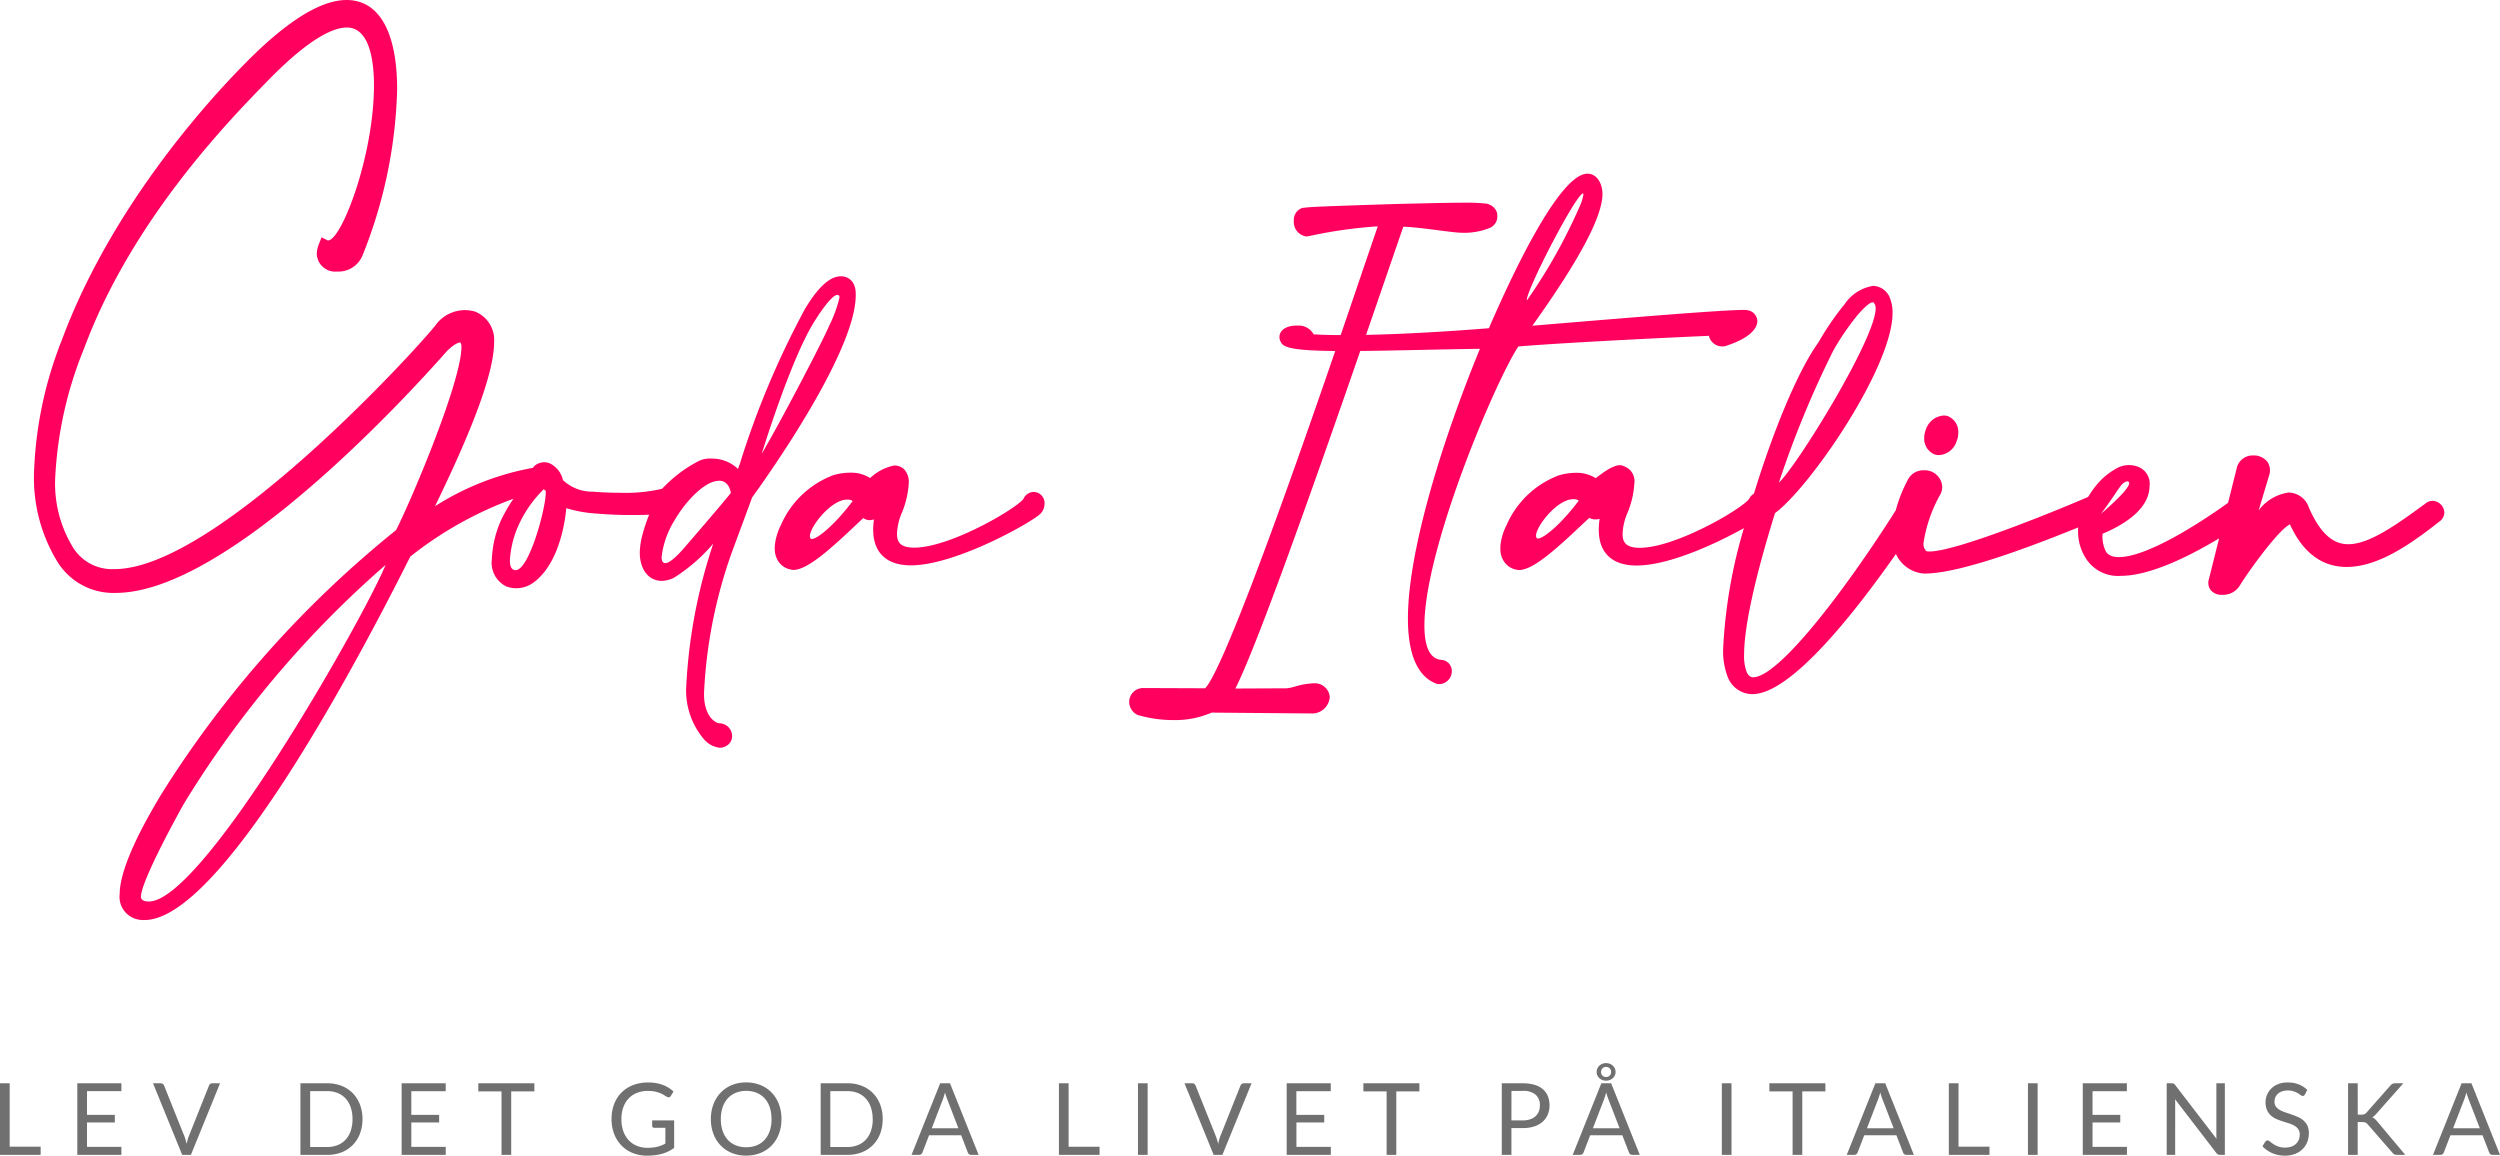 <svg xmlns="http://www.w3.org/2000/svg" width="225.284" height="104.14" viewBox="0 0 225.284 104.14"><g transform="translate(-475.808 -556.423)"><path d="M591.62,613.655c-1.006-.091-1.516-1.132-1.516-3.1,0-6.872,6.317-21.862,8.464-25.143,5.2-.413,14.629-.844,17.172-.957a1.231,1.231,0,0,0,1.191.956,1.078,1.078,0,0,0,.486-.1c.632-.2,2.69-.96,2.69-2.216a1.041,1.041,0,0,0-.751-.919,1.641,1.641,0,0,0-.543-.052c-1.866,0-10.178.689-15.674,1.146l-3.306.274c4.248-5.947,6.317-9.838,6.317-11.88,0-.894-.478-1.819-1.355-1.819-2.576,0-6.968,9.487-8.88,13.926-4.207.333-8.006.539-11.07.6l1.89-5.488c.636-1.847,1.142-3.322,1.468-4.258.807.016,2.146.189,3.233.329.92.117,1.647.212,2,.212a6.078,6.078,0,0,0,2.67-.483,1.2,1.2,0,0,0,.35-.317,1.1,1.1,0,0,0,.218-.682l-.012-.245a1.11,1.11,0,0,0-.455-.676,1.449,1.449,0,0,0-.475-.217,17.229,17.229,0,0,0-2.25-.086c-1.609,0-6.382.129-6.385.129-5.86.192-7.437.245-7.944.343v-.019a1.139,1.139,0,0,0-.816,1.185,1.312,1.312,0,0,0,1.146,1.406l.2-.029a41.565,41.565,0,0,1,6.218-.887c-.308.9-.746,2.182-1.283,3.755-.583,1.72-1.283,3.783-2.059,6.045-1.05,0-1.845-.027-2.437-.067a1.516,1.516,0,0,0-1.444-.786h-.155c-.714,0-1.483.325-1.483,1.044a.782.782,0,0,0,.093.368c.194.486.679.838,4.934.877-8.43,24.547-10.972,29.666-11.724,30.392l-5.6-.022a1.254,1.254,0,0,0-1.243,1.248,1.31,1.31,0,0,0,.85,1.216v-.014a11.162,11.162,0,0,0,3.139.436,8.186,8.186,0,0,0,3.44-.672l8.956.077a1.586,1.586,0,0,0,1.687-1.478c0-.01,0-.021,0-.031a1.348,1.348,0,0,0-1.367-1.212,6.761,6.761,0,0,0-1.738.288,4.372,4.372,0,0,1-.762.166l-4.637.021c1.146-2.252,3.882-9.1,11.256-30.419,1.663-.016,3.5-.056,5.364-.094,1.833-.039,3.689-.078,5.419-.1-3.2,7.781-6.489,18.008-6.489,24.307,0,3.166.831,5.131,2.442,5.821a.859.859,0,0,0,.413.087,1.166,1.166,0,0,0,1.1-1.173A1.006,1.006,0,0,0,591.62,613.655Zm12.793-42.019a.086.086,0,0,1,.026.051,4.245,4.245,0,0,1-.233.854,49.034,49.034,0,0,1-4.865,8.721C599.153,580.574,603.893,571.407,604.413,571.636Z" transform="translate(14.063 2.23)" fill="#ff005f"/><path d="M551.586,581.32c-.99,0-2.049.963-3.24,2.946a78.278,78.278,0,0,0-5.853,13.905l-.18.51a3.37,3.37,0,0,0-2.387-.933,2.363,2.363,0,0,0-1.083.184,11.989,11.989,0,0,0-3.3,2.464.321.321,0,0,1-.148.091,14.706,14.706,0,0,1-3.732.342c-.816,0-1.633-.035-2.415-.1a3.854,3.854,0,0,1-2.709-1.038,2.214,2.214,0,0,0-1.23-1.533l-.138-.042a1.35,1.35,0,0,0-1.127.233,1.172,1.172,0,0,0-.21.233,24.478,24.478,0,0,0-8.825,3.459c2.015-4.159,5.336-11.269,5.325-14.79a2.748,2.748,0,0,0-1.722-2.752,3.265,3.265,0,0,0-3.535,1.2c-1.1,1.5-19.636,22.008-28.949,22.008a4.141,4.141,0,0,1-3.76-1.982,11.018,11.018,0,0,1-1.589-6.155,35.185,35.185,0,0,1,2.6-11.728c4.279-11.56,13.1-20.6,16.421-24l.22-.225c3.813-3.9,5.932-4.716,7.039-4.716,2.132,0,2.449,3.253,2.449,5.193,0,6.378-2.931,14-4.147,14h-.009l-.564-.288-.233.589a2.478,2.478,0,0,0-.2.912,1.66,1.66,0,0,0,1.724,1.593c.031,0,.064,0,.1-.007a2.332,2.332,0,0,0,2.295-1.448,42.86,42.86,0,0,0,3.122-14.94c0-5.21-1.62-8.081-4.561-8.081-2.371,0-5.507,1.982-9.315,5.89-3.459,3.519-11.979,12.979-16.354,24.79a35.5,35.5,0,0,0-2.493,11.947A14.472,14.472,0,0,0,480.954,607a5.925,5.925,0,0,0,5.273,2.852c10.146,0,26.622-18.118,29.846-21.779.739-.739,1.166-.816,1.234-.775a.648.648,0,0,1,.083.378c0,3.107-4.392,13.536-5.887,16.514a95.8,95.8,0,0,0-21.183,23.843l-.148.251c-.885,1.492-3.579,6.034-3.579,8.708a2.08,2.08,0,0,0,1.7,2.3,2.549,2.549,0,0,0,.533.039c6.81,0,18.971-22.8,23.952-32.75a33.309,33.309,0,0,1,9.3-5.214,14.26,14.26,0,0,0-1.12,1.935,9.61,9.61,0,0,0-.827,3.521,2.369,2.369,0,0,0,1.327,2.457,2.606,2.606,0,0,0,2.379-.328c2.052-1.451,2.82-4.683,3-6.737a11.516,11.516,0,0,0,2.553.475,40.222,40.222,0,0,0,4.916.117,15,15,0,0,0-.568,1.668,7.08,7.08,0,0,0-.278,1.725c0,1.536.793,2.565,1.974,2.565a2.539,2.539,0,0,0,1.129-.29,15.7,15.7,0,0,0,3.519-3.062,48.06,48.06,0,0,0-2.431,12.8,6.774,6.774,0,0,0,1.6,4.834,2.213,2.213,0,0,0,1.41.758,1.085,1.085,0,0,0,.573-.153,1,1,0,0,0,.548-.889A1.166,1.166,0,0,0,540.6,621.6h0c-.182-.006-1.148-.393-1.326-2.106a6.036,6.036,0,0,1-.021-.681,43.639,43.639,0,0,1,2.473-12.53l1.866-5.049c.806-1.1,9.329-12.919,9.329-18.206v-.194C552.889,581.72,552.211,581.32,551.586,581.32Zm-62.377,56.341c-.583,0-.7-.258-.7-.413,0-1.475,3.622-7.971,3.908-8.462a92.238,92.238,0,0,1,18.139-21.457C508.615,612.044,494.124,637.691,489.209,637.662Zm35.78-36.843c0,1.423-1.5,6.986-2.717,6.986a.323.323,0,0,1-.155-.026c-.285-.1-.363-.44-.363-.88a9.147,9.147,0,0,1,.622-2.768,10.762,10.762,0,0,1,2.433-3.622,1.085,1.085,0,0,0,.181.155Zm12.587,4.849c-.933,1.087-1.5,1.5-1.812,1.5-.233,0-.336-.206-.336-.543a7.9,7.9,0,0,1,1.087-3.182c1.112-1.94,2.717-3.5,3.855-3.675.078,0,.155-.026.233-.026.959,0,1.061,1.112,1.061,1.112s-.933,1.163-4.09,4.811ZM550.5,585.843c-.492,1.166-3.828,7.634-6.055,11.49,0,0,2.613-8.565,4.761-11.954,0,0,1.423-2.332,2.044-2.381h.026c.129,0,.181.078.181.233a11.821,11.821,0,0,1-.959,2.61Z" transform="translate(0)" fill="#ff005f"/><path d="M559.463,594.776a1.028,1.028,0,0,0-.942.632c-.759.955-6.647,4.388-9.848,4.388-1.358,0-1.545-.606-1.545-1.26a5.23,5.23,0,0,1,.373-1.728,8.194,8.194,0,0,0,.688-2.827,1.69,1.69,0,0,0-.435-1.266,1.266,1.266,0,0,0-.887-.32,4.433,4.433,0,0,0-2.156,1.13,3.186,3.186,0,0,0-1.783-.484,5.364,5.364,0,0,0-1.562.233,8.35,8.35,0,0,0-4.7,4.486,5.174,5.174,0,0,0-.515,1.6,2.561,2.561,0,0,0-.037.5,2,2,0,0,0,.428,1.314,1.731,1.731,0,0,0,1.032.6l.2.031c1.283,0,3.334-1.852,5.881-4.269l.366-.343.068-.063a.964.964,0,0,0,.728.175,1.157,1.157,0,0,0,.233-.056,6.645,6.645,0,0,0-.068.926c0,2.073,1.207,3.217,3.4,3.217,4.149,0,11.3-4.109,11.726-4.711a1.281,1.281,0,0,0,.315-.836,1,1,0,0,0-.924-1.067Zm-20.008,4.237c-.1,0-.127-.057-.155-.128-.252-.677,1.866-3.518,3.416-3.417a.667.667,0,0,1,.414.131c-1.629,2.172-3.182,3.414-3.675,3.414Z" transform="translate(9.512 5.977)" fill="#ff005f"/><path d="M625.851,592.031l.026.009a1.245,1.245,0,0,0,.414.056,1.758,1.758,0,0,0,1.566-1.257,1.917,1.917,0,0,0,.15-.77,1.53,1.53,0,0,0-.941-1.481,1.145,1.145,0,0,0-.387-.054,1.818,1.818,0,0,0-1.593,1.256,1.939,1.939,0,0,0-.149.77A1.528,1.528,0,0,0,625.851,592.031Z" transform="translate(24.27 5.335)" fill="#ff005f"/><path d="M676.19,597.885a1.008,1.008,0,0,0-.677.266c-2.449,1.791-4.992,3.642-6.9,3.642-.915,0-2.28-.339-3.565-3.29a1.981,1.981,0,0,0-1.818-1.368,4.1,4.1,0,0,0-2.712,1.6l.96-3.206a1.375,1.375,0,0,0-.166-1.151,1.552,1.552,0,0,0-1.3-.583,1.466,1.466,0,0,0-1.483,1.187l-.77,3.081c-1.468,1.058-6.99,4.892-9.848,4.892-.83,0-1.068-.366-1.15-.492a2.914,2.914,0,0,1-.317-1.492v-.117c1.726-.723,4.24-2.143,4.241-4.315a1.632,1.632,0,0,0-1.021-1.719,2.3,2.3,0,0,0-2.09.219,6.066,6.066,0,0,0-1.607,1.347,8.019,8.019,0,0,0-.8,1.12c-.029.019-.05.033-.054.043-3.157,1.362-11.877,4.9-14.263,4.9-.2,0-.255-.019-.282-.037a.874.874,0,0,1-.252-.731,12.759,12.759,0,0,1,1.546-4.431,1.426,1.426,0,0,0,.125-.786,1.579,1.579,0,0,0-1.654-1.334,1.56,1.56,0,0,0-1.457.908,12.54,12.54,0,0,0-1.061,2.7c-4.595,7.262-10.561,15.043-12.852,15.043-.1,0-.366,0-.583-.467a4.117,4.117,0,0,1-.233-1.567c0-2.483.963-6.892,2.787-12.76,3.149-2.32,10.591-13.138,10.591-18.033a3.56,3.56,0,0,0-.192-1.215,1.688,1.688,0,0,0-1.549-1.226,3.808,3.808,0,0,0-2.566,1.633,25.4,25.4,0,0,0-2.381,3.474c-1.737,2.391-3.952,7.592-5.805,13.617a1.073,1.073,0,0,0-.443.492c-.759.955-6.647,4.388-9.847,4.388-1.357,0-1.545-.606-1.545-1.259a5.273,5.273,0,0,1,.373-1.729,8.168,8.168,0,0,0,.688-2.826,1.414,1.414,0,0,0-.88-1.516c-.281-.1-.652-.481-2.6,1.055A3.2,3.2,0,0,0,599,595.36a5.372,5.372,0,0,0-1.563.233,8.347,8.347,0,0,0-4.7,4.486,5.2,5.2,0,0,0-.517,1.6,2.525,2.525,0,0,0-.035.5,2,2,0,0,0,.428,1.313,1.728,1.728,0,0,0,1.033.6l.2.031c1.283,0,3.333-1.852,5.883-4.272l.38-.35.086-.08a1.246,1.246,0,0,0,.933.084,6.694,6.694,0,0,0-.077.991c0,2.075,1.206,3.217,3.4,3.217,3,0,7.3-2.045,9.679-3.369a45.565,45.565,0,0,0-1.866,10.761,6.477,6.477,0,0,0,.422,2.69,2.39,2.39,0,0,0,2.2,1.509c3.319,0,8.746-6.647,12.944-12.633a3.006,3.006,0,0,0,2.545,1.766q3.588.026,13.877-4.156c-.007.107-.01.212-.01.317a4.5,4.5,0,0,0,.765,2.566,3.43,3.43,0,0,0,3.1,1.479c2.682,0,6.333-1.866,8.843-3.375l-.942,3.77a1.07,1.07,0,0,0,.19.893,1.246,1.246,0,0,0,1.05.42,1.74,1.74,0,0,0,1.543-.794c.943-1.535,3.579-5.114,4.541-5.554,1.166,2.547,2.882,3.838,5.11,3.838,2.786,0,5.662-1.961,8.35-4.082a1.032,1.032,0,0,0,.457-.794A1.1,1.1,0,0,0,676.19,597.885Zm-54.017-13.518a22.81,22.81,0,0,1,2.251-3.286c.595-.673,1.061-1.087,1.32-1.087h.026c.051,0,.1.077.181.233a.974.974,0,0,1,.051.311c0,2.743-7.114,14.227-8.719,15.706a89.614,89.614,0,0,1,4.891-11.877Zm24.692,13.921c1.077-1.477,1.272-2.08,1.827-2.163a.191.191,0,0,1,.161.148c0,.292-.5,1.016-2.566,2.8.143-.187.309-.4.366-.489Zm-51.294,2.995c-.1,0-.128-.057-.155-.129-.251-.678,1.866-3.517,3.417-3.416a.677.677,0,0,1,.414.129c-1.631,2.174-3.184,3.414-3.676,3.414Z" transform="translate(18.828 3.671)" fill="#ff005f"/></g><path d="M-111.393-.734h2.79V0h-3.663V-6.448h.873Zm10.067-5.715v.711h-3.1V-3.6h2.507v.684h-2.507v2.2h3.1V0H-105.3V-6.448Zm2.849,0h.7a.29.29,0,0,1,.189.058.36.36,0,0,1,.108.148l1.822,4.549a3.191,3.191,0,0,1,.115.333q.052.18.1.373.041-.194.088-.373a2.626,2.626,0,0,1,.11-.333l1.813-4.549a.377.377,0,0,1,.108-.142.281.281,0,0,1,.189-.065h.7L-95.062,0h-.787ZM-79.6-3.222A3.631,3.631,0,0,1-79.834-1.9a2.924,2.924,0,0,1-.648,1.017,2.889,2.889,0,0,1-1,.655,3.49,3.49,0,0,1-1.3.232h-2.412V-6.448h2.412a3.49,3.49,0,0,1,1.3.232,2.873,2.873,0,0,1,1,.657,2.948,2.948,0,0,1,.648,1.019A3.631,3.631,0,0,1-79.6-3.222Zm-.9,0a3.236,3.236,0,0,0-.162-1.062,2.238,2.238,0,0,0-.459-.792,1.958,1.958,0,0,0-.72-.495,2.488,2.488,0,0,0-.94-.171h-1.535V-.707h1.535a2.488,2.488,0,0,0,.94-.171,1.97,1.97,0,0,0,.72-.493,2.215,2.215,0,0,0,.459-.79A3.236,3.236,0,0,0-80.5-3.222Zm8.4-3.226v.711h-3.1V-3.6h2.507v.684H-75.2v2.2h3.1V0h-3.974V-6.448Zm7.988,0v.733H-66.2V0h-.873V-5.715h-2.092v-.733ZM-53.905-.635a4.272,4.272,0,0,0,.479-.025,3.046,3.046,0,0,0,.412-.074,2.8,2.8,0,0,0,.365-.119q.171-.07.342-.16V-2.434h-1a.19.19,0,0,1-.137-.049.162.162,0,0,1-.052-.122v-.5h1.98V-.625a3.577,3.577,0,0,1-.506.306,3.448,3.448,0,0,1-.562.218,4.073,4.073,0,0,1-.641.131,6,6,0,0,1-.743.043,3.35,3.35,0,0,1-1.287-.241,2.964,2.964,0,0,1-1.008-.675,3.064,3.064,0,0,1-.659-1.042,3.658,3.658,0,0,1-.236-1.337,3.748,3.748,0,0,1,.232-1.345,2.96,2.96,0,0,1,.661-1.042,2.956,2.956,0,0,1,1.04-.673,3.722,3.722,0,0,1,1.366-.239,4.218,4.218,0,0,1,.711.056,3.324,3.324,0,0,1,.61.162,2.841,2.841,0,0,1,.52.257,3.176,3.176,0,0,1,.446.34l-.248.4a.228.228,0,0,1-.2.122.319.319,0,0,1-.157-.049q-.113-.063-.252-.153a2.158,2.158,0,0,0-.34-.173,2.736,2.736,0,0,0-.472-.142,3.111,3.111,0,0,0-.646-.059,2.615,2.615,0,0,0-.985.178,2.085,2.085,0,0,0-.752.509,2.25,2.25,0,0,0-.477.8,3.147,3.147,0,0,0-.167,1.055,3.2,3.2,0,0,0,.173,1.091,2.3,2.3,0,0,0,.488.812,2.107,2.107,0,0,0,.747.508A2.512,2.512,0,0,0-53.905-.635Zm12.06-2.588a3.722,3.722,0,0,1-.229,1.33A3.045,3.045,0,0,1-42.723-.85a2.9,2.9,0,0,1-1.006.677,3.392,3.392,0,0,1-1.3.241,3.375,3.375,0,0,1-1.3-.241,2.9,2.9,0,0,1-1-.677,3.045,3.045,0,0,1-.648-1.042,3.722,3.722,0,0,1-.229-1.33,3.722,3.722,0,0,1,.229-1.33A3.069,3.069,0,0,1-47.326-5.6a2.912,2.912,0,0,1,1-.682,3.347,3.347,0,0,1,1.3-.243,3.364,3.364,0,0,1,1.3.243,2.907,2.907,0,0,1,1.006.682,3.069,3.069,0,0,1,.648,1.044A3.722,3.722,0,0,1-41.845-3.222Zm-.9,0A3.277,3.277,0,0,0-42.9-4.288a2.256,2.256,0,0,0-.459-.8,1.992,1.992,0,0,0-.72-.5,2.444,2.444,0,0,0-.945-.176,2.432,2.432,0,0,0-.94.176,2.013,2.013,0,0,0-.722.5,2.238,2.238,0,0,0-.461.8,3.277,3.277,0,0,0-.162,1.066,3.257,3.257,0,0,0,.162,1.064,2.24,2.24,0,0,0,.461.8,1.989,1.989,0,0,0,.722.5,2.46,2.46,0,0,0,.94.173,2.472,2.472,0,0,0,.945-.173,1.968,1.968,0,0,0,.72-.5,2.259,2.259,0,0,0,.459-.8A3.257,3.257,0,0,0-42.741-3.222Zm10.017,0A3.631,3.631,0,0,1-32.953-1.9,2.924,2.924,0,0,1-33.6-.887a2.889,2.889,0,0,1-1,.655A3.49,3.49,0,0,1-35.9,0h-2.412V-6.448H-35.9a3.49,3.49,0,0,1,1.3.232,2.873,2.873,0,0,1,1,.657,2.948,2.948,0,0,1,.648,1.019A3.631,3.631,0,0,1-32.724-3.222Zm-.9,0a3.236,3.236,0,0,0-.162-1.062,2.238,2.238,0,0,0-.459-.792,1.958,1.958,0,0,0-.72-.495,2.488,2.488,0,0,0-.94-.171h-1.535V-.707H-35.9a2.488,2.488,0,0,0,.94-.171,1.97,1.97,0,0,0,.72-.493,2.215,2.215,0,0,0,.459-.79A3.236,3.236,0,0,0-33.619-3.222ZM-24.079,0h-.675a.29.29,0,0,1-.189-.058.36.36,0,0,1-.108-.149l-.6-1.557h-2.893l-.6,1.557a.352.352,0,0,1-.108.144A.287.287,0,0,1-29.448,0h-.675l2.579-6.448h.886ZM-28.3-2.394H-25.9L-26.91-5.017a4.9,4.9,0,0,1-.194-.608q-.049.185-.1.34t-.092.272Zm12.33,1.661h2.79V0h-3.663V-6.448h.873ZM-8.847,0H-9.72V-6.448h.873Zm3.321-6.448h.7a.29.29,0,0,1,.189.058.36.36,0,0,1,.108.148l1.822,4.549a3.191,3.191,0,0,1,.115.333q.052.18.1.373.04-.194.088-.373a2.626,2.626,0,0,1,.11-.333L-.481-6.241a.377.377,0,0,1,.108-.142.281.281,0,0,1,.189-.065h.7L-2.11,0H-2.9Zm13.18,0v.711h-3.1V-3.6H7.065v.684H4.559v2.2h3.1V0H3.681V-6.448Zm7.987,0v.733H13.559V0h-.873V-5.715H10.593v-.733Zm8.293,4.036V0h-.869V-6.448h1.9a3.572,3.572,0,0,1,1.064.142,2.044,2.044,0,0,1,.749.4,1.623,1.623,0,0,1,.443.63,2.218,2.218,0,0,1,.146.824,2.1,2.1,0,0,1-.158.824,1.772,1.772,0,0,1-.461.643A2.143,2.143,0,0,1,26-2.563a3.24,3.24,0,0,1-1.03.151Zm0-.693h1.035a2.011,2.011,0,0,0,.659-.1,1.352,1.352,0,0,0,.479-.277,1.149,1.149,0,0,0,.292-.425,1.453,1.453,0,0,0,.1-.545,1.237,1.237,0,0,0-.38-.963,1.66,1.66,0,0,0-1.15-.346H23.936ZM35.5,0h-.675a.29.29,0,0,1-.189-.058.36.36,0,0,1-.108-.149l-.6-1.557H31.032l-.6,1.557a.352.352,0,0,1-.108.144A.287.287,0,0,1,30.132,0h-.675l2.579-6.448h.886ZM31.275-2.394h2.407L32.67-5.017a4.9,4.9,0,0,1-.194-.608q-.05.185-.1.34t-.092.272Zm.337-5.072a.752.752,0,0,1,.07-.324.809.809,0,0,1,.184-.254.826.826,0,0,1,.268-.164.9.9,0,0,1,.324-.059.93.93,0,0,1,.331.059.874.874,0,0,1,.274.164.751.751,0,0,1,.187.254.774.774,0,0,1,.067.324.733.733,0,0,1-.067.315.74.74,0,0,1-.187.247.9.9,0,0,1-.274.162.93.93,0,0,1-.331.059.9.9,0,0,1-.324-.059.847.847,0,0,1-.268-.162.8.8,0,0,1-.184-.247A.713.713,0,0,1,31.613-7.466Zm.4,0a.449.449,0,0,0,.121.322.437.437,0,0,0,.333.128.433.433,0,0,0,.326-.128.445.445,0,0,0,.124-.322.449.449,0,0,0-.124-.328.437.437,0,0,0-.326-.126.441.441,0,0,0-.333.126A.453.453,0,0,0,32.013-7.466ZM43.767,0h-.873V-6.448h.873Zm8.46-6.448v.733H50.144V0h-.873V-5.715H47.178v-.733ZM60.2,0h-.675a.29.29,0,0,1-.189-.058.36.36,0,0,1-.108-.149l-.6-1.557H55.728l-.6,1.557a.352.352,0,0,1-.108.144A.287.287,0,0,1,54.828,0h-.675l2.579-6.448h.886ZM55.971-2.394h2.408L57.366-5.017a4.9,4.9,0,0,1-.194-.608q-.05.185-.1.34t-.092.272ZM64.224-.734h2.79V0H63.351V-6.448h.873ZM71.352,0h-.873V-6.448h.873Zm8.042-6.448v.711H76.3V-3.6H78.8v.684H76.3v2.2h3.1V0H75.42V-6.448Zm4.046,0a.392.392,0,0,1,.173.029.448.448,0,0,1,.128.119l3.735,4.86q-.014-.117-.018-.227t0-.214V-6.448h.765V0h-.441A.375.375,0,0,1,87.6-.036a.438.438,0,0,1-.137-.121l-3.73-4.856q.009.113.014.22t0,.2V0h-.765V-6.448Zm12,1.008a.349.349,0,0,1-.085.1.19.19,0,0,1-.117.034.312.312,0,0,1-.178-.076,2.833,2.833,0,0,0-.257-.169,2.082,2.082,0,0,0-.373-.169A1.607,1.607,0,0,0,93.9-5.8a1.563,1.563,0,0,0-.517.079A1.1,1.1,0,0,0,93-5.5a.877.877,0,0,0-.227.317,1.007,1.007,0,0,0-.076.394.728.728,0,0,0,.133.448,1.144,1.144,0,0,0,.351.3,2.689,2.689,0,0,0,.5.218l.567.191q.29.1.567.223a1.994,1.994,0,0,1,.495.313,1.426,1.426,0,0,1,.351.464,1.543,1.543,0,0,1,.133.675,2.177,2.177,0,0,1-.144.794,1.831,1.831,0,0,1-.421.646,1.968,1.968,0,0,1-.679.432,2.5,2.5,0,0,1-.916.157,2.8,2.8,0,0,1-1.141-.227,2.676,2.676,0,0,1-.88-.614l.252-.414a.331.331,0,0,1,.088-.083.206.206,0,0,1,.115-.034.358.358,0,0,1,.216.1,3.6,3.6,0,0,0,.3.223,2.32,2.32,0,0,0,.441.223,1.74,1.74,0,0,0,.632.1,1.662,1.662,0,0,0,.553-.086,1.175,1.175,0,0,0,.412-.241,1.043,1.043,0,0,0,.259-.371,1.241,1.241,0,0,0,.09-.482.808.808,0,0,0-.133-.479,1.1,1.1,0,0,0-.349-.313A2.438,2.438,0,0,0,94-2.837l-.567-.18a5.717,5.717,0,0,1-.567-.214,1.843,1.843,0,0,1-.493-.315,1.447,1.447,0,0,1-.349-.484,1.723,1.723,0,0,1-.133-.718,1.708,1.708,0,0,1,.133-.661,1.7,1.7,0,0,1,.385-.567,1.865,1.865,0,0,1,.623-.4,2.283,2.283,0,0,1,.853-.148,2.73,2.73,0,0,1,.985.171,2.269,2.269,0,0,1,.779.5ZM100.2-3.622h.328a.713.713,0,0,0,.272-.043.531.531,0,0,0,.191-.146l2.146-2.43a.678.678,0,0,1,.191-.16.517.517,0,0,1,.236-.047h.743l-2.457,2.776a2.143,2.143,0,0,1-.178.175.791.791,0,0,1-.178.117.632.632,0,0,1,.221.122,1.829,1.829,0,0,1,.2.2L104.481,0h-.756a.652.652,0,0,1-.144-.014.42.42,0,0,1-.1-.036.325.325,0,0,1-.079-.059q-.036-.036-.072-.077L101.1-2.745q-.049-.054-.092-.092a.42.42,0,0,0-.1-.065.46.46,0,0,0-.131-.038,1.244,1.244,0,0,0-.182-.011h-.4V0h-.868V-6.448h.868ZM113.018,0h-.675a.29.29,0,0,1-.189-.058.36.36,0,0,1-.108-.149l-.6-1.557h-2.894l-.6,1.557a.352.352,0,0,1-.108.144.287.287,0,0,1-.189.063h-.675l2.578-6.448h.887Zm-4.226-2.394H111.2l-1.012-2.623a4.9,4.9,0,0,1-.194-.608q-.049.185-.1.34t-.092.272Z" transform="translate(112.266 104.067)" fill="#707070"/></svg>